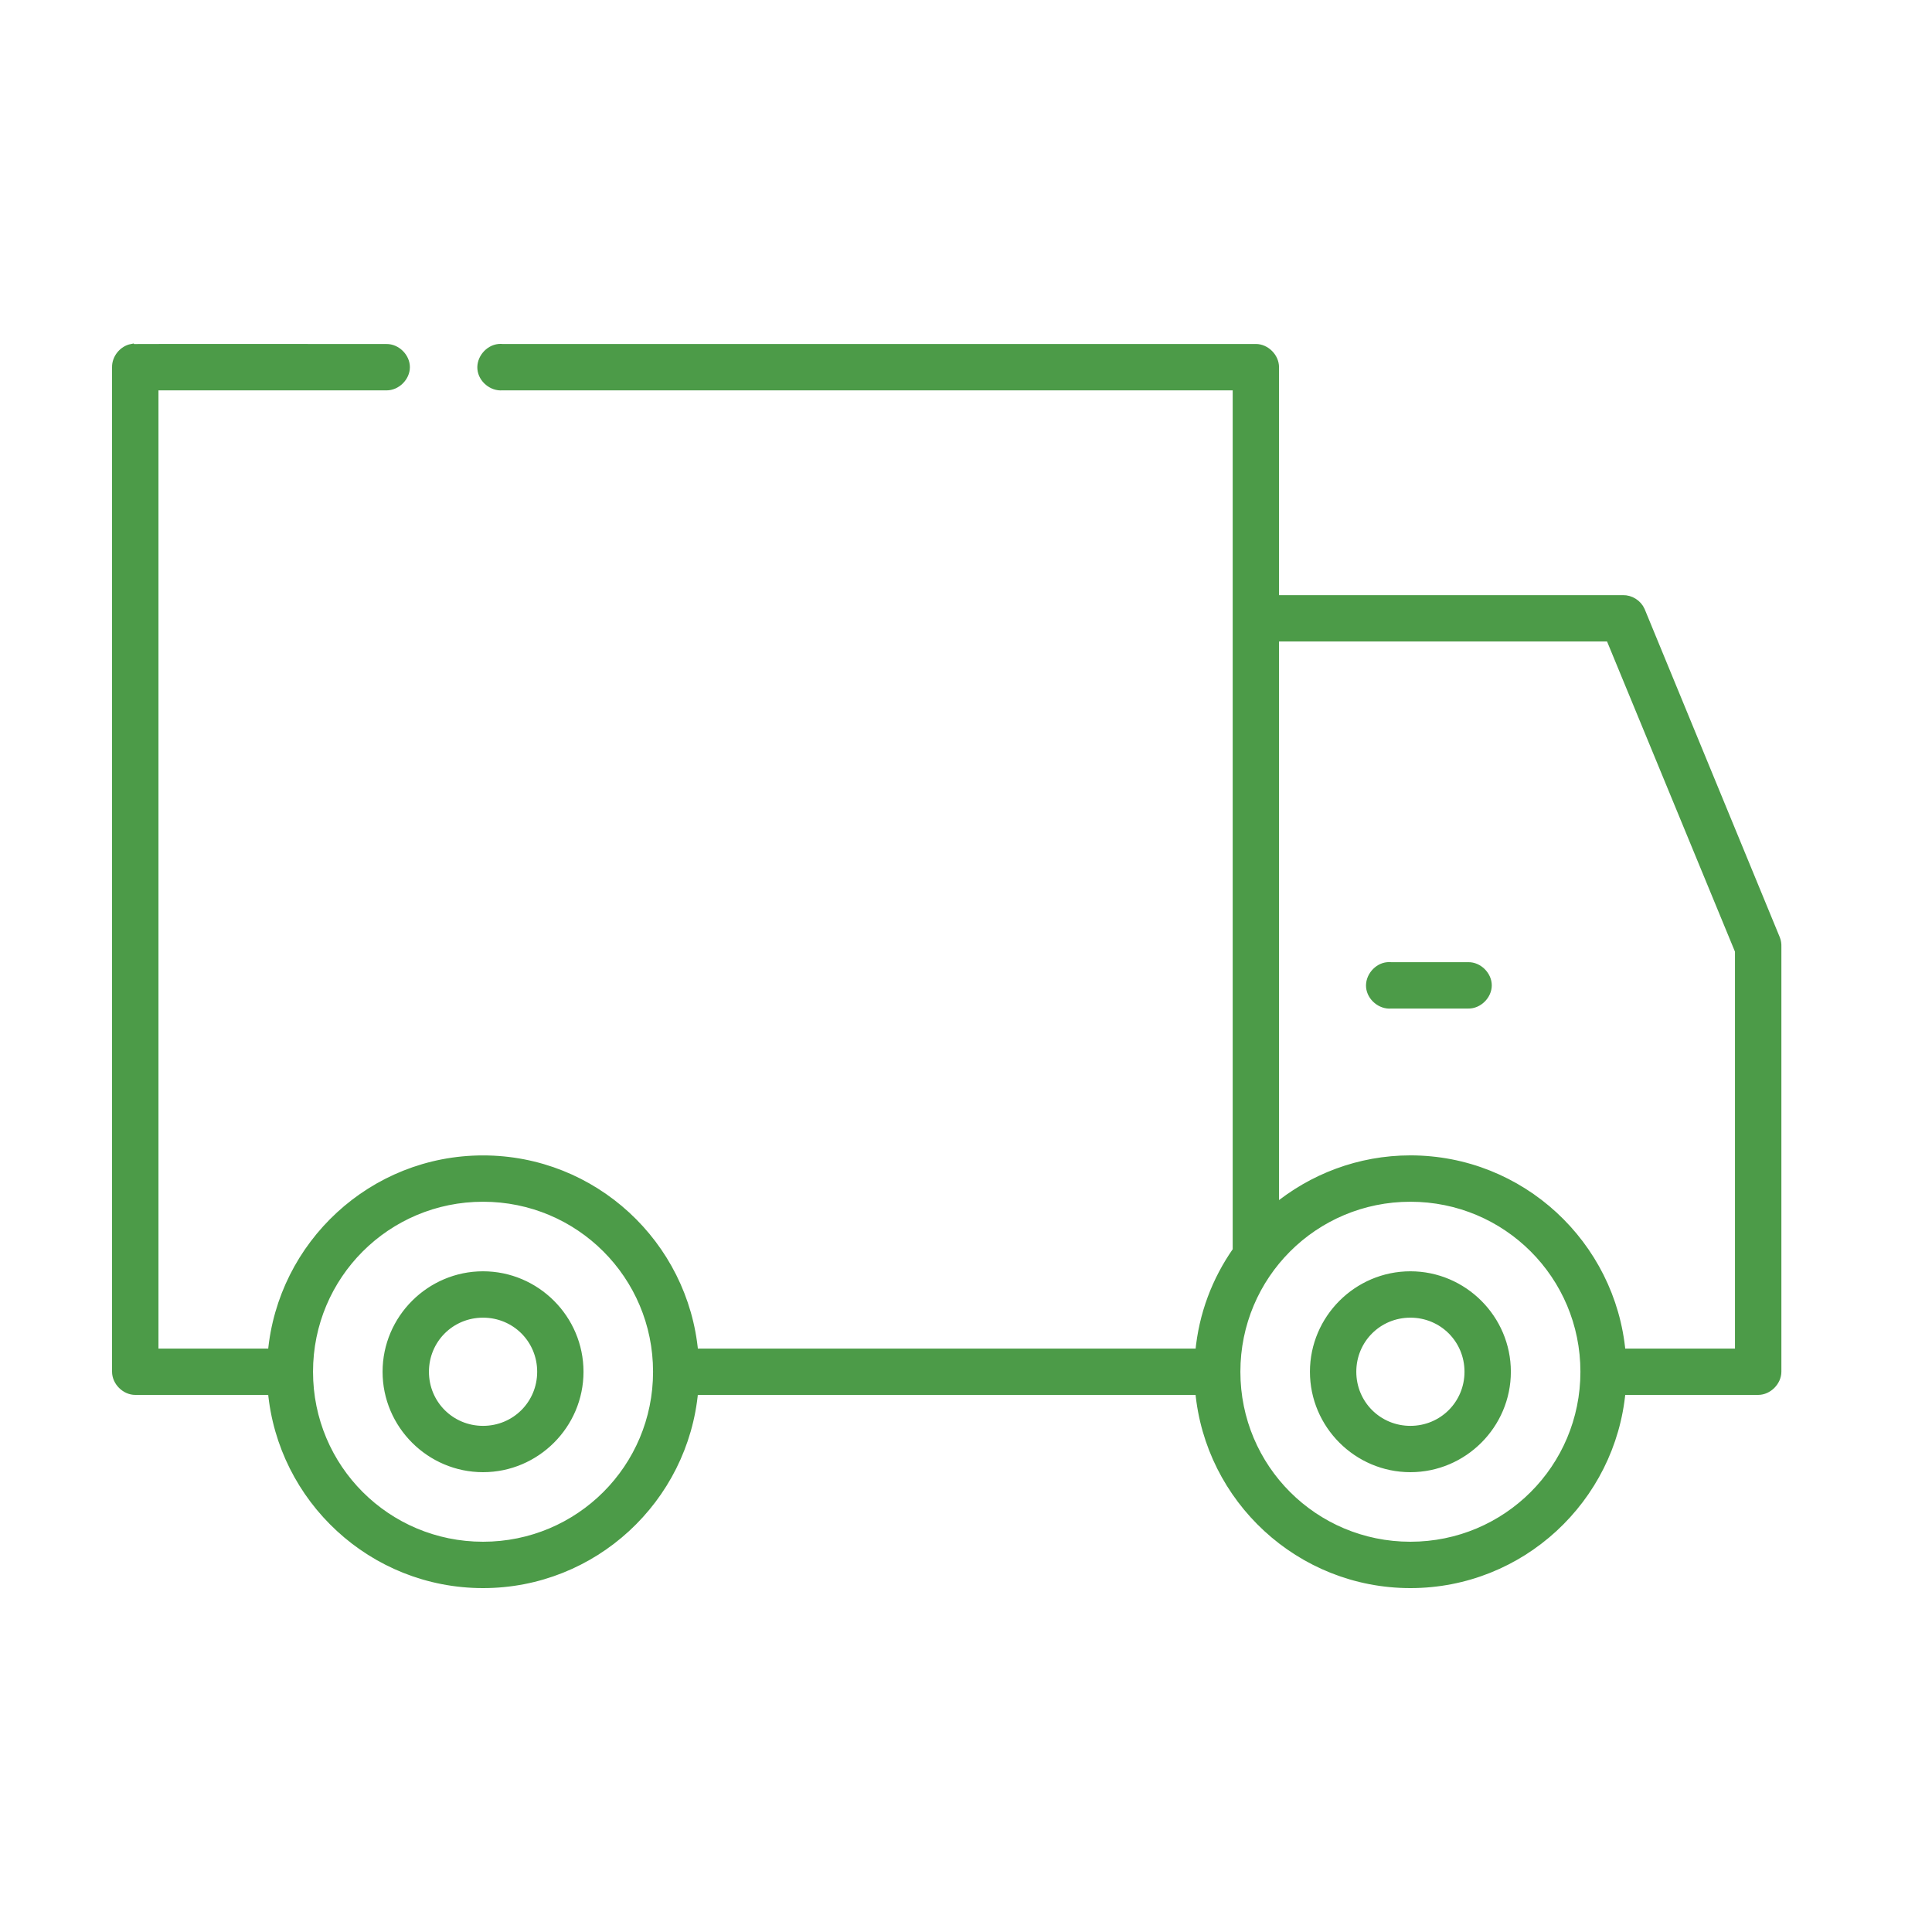 <?xml version="1.0" encoding="UTF-8"?> <svg xmlns="http://www.w3.org/2000/svg" width="50" height="50" viewBox="0 0 50 50" fill="none"> <path d="M3.406 9.001C3.177 9.045 2.996 9.268 3 9.502V35.5C3 35.762 3.238 36 3.5 36H7.032C7.286 38.798 9.637 41 12.501 41C15.364 41 17.717 38.798 17.969 36H31.032C31.285 38.798 33.638 41 36.501 41C39.364 41 41.716 38.798 41.97 36H45.501C45.763 36 46.001 35.762 46.002 35.5V24.501C46.005 24.432 45.995 24.363 45.97 24.298L42.47 15.799C42.391 15.619 42.197 15.497 42.001 15.502H33.001V9.502C33.001 9.24 32.763 9.002 32.501 9.002H13.002C12.97 8.999 12.939 8.999 12.908 9.002C12.646 9.027 12.43 9.287 12.455 9.549C12.479 9.811 12.739 10.027 13.002 10.002H32.002V32.298C32.001 32.319 32.001 32.34 32.002 32.361C31.465 33.127 31.122 34.02 31.033 35.001H17.97C17.717 32.202 15.364 30.002 12.501 30.002C9.638 30.002 7.287 32.202 7.032 35.001H4.001V10.003H10.001C10.265 10.006 10.508 9.767 10.508 9.502C10.508 9.238 10.266 8.999 10.001 9.003C10.001 9.003 3.439 8.999 3.407 9.003L3.406 9.001ZM33.001 16.501H41.657L45.001 24.61V35.001H41.97C41.716 32.202 39.364 30.001 36.501 30.001C35.175 30.001 33.951 30.48 33.001 31.266V16.501ZM35.907 25.001C35.645 25.025 35.429 25.286 35.454 25.548C35.479 25.81 35.739 26.026 36.001 26.001H38.001C38.265 26.006 38.507 25.765 38.507 25.501C38.507 25.237 38.265 24.997 38.001 25.001H36.001C35.97 24.996 35.939 24.996 35.907 25.001ZM12.501 31.001C14.993 31.001 17.001 33.009 17.001 35.501C17.001 37.992 14.992 40 12.501 40C10.01 40 8.001 37.992 8.001 35.501C8.001 33.01 10.01 31.001 12.501 31.001ZM36.501 31.001C38.992 31.001 41.001 33.009 41.001 35.501C41.001 37.992 38.992 40 36.501 40C34.01 40 32.001 37.992 32.001 35.501C32.001 33.01 34.01 31.001 36.501 31.001ZM12.501 33.001C11.127 33.001 10.001 34.126 10.001 35.501C10.001 36.876 11.127 38 12.501 38C13.876 38 15.001 36.875 15.001 35.501C15.001 34.126 13.876 33.001 12.501 33.001ZM36.501 33.001C35.126 33.001 34.001 34.126 34.001 35.501C34.001 36.876 35.126 38 36.501 38C37.876 38 39.001 36.875 39.001 35.501C39.001 34.126 37.876 33.001 36.501 33.001ZM12.501 34.001C13.336 34.001 14.002 34.666 14.002 35.501C14.002 36.335 13.336 37.001 12.501 37.001C11.667 37.001 11.001 36.335 11.001 35.501C11.001 34.666 11.667 34.001 12.501 34.001ZM36.501 34.001C37.335 34.001 38.001 34.666 38.001 35.501C38.001 36.335 37.335 37.001 36.501 37.001C35.667 37.001 35.001 36.335 35.001 35.501C35.001 34.666 35.667 34.001 36.501 34.001Z" fill="#4C9B48" stroke="#4C9B48" stroke-width="0.2"></path> </svg> 